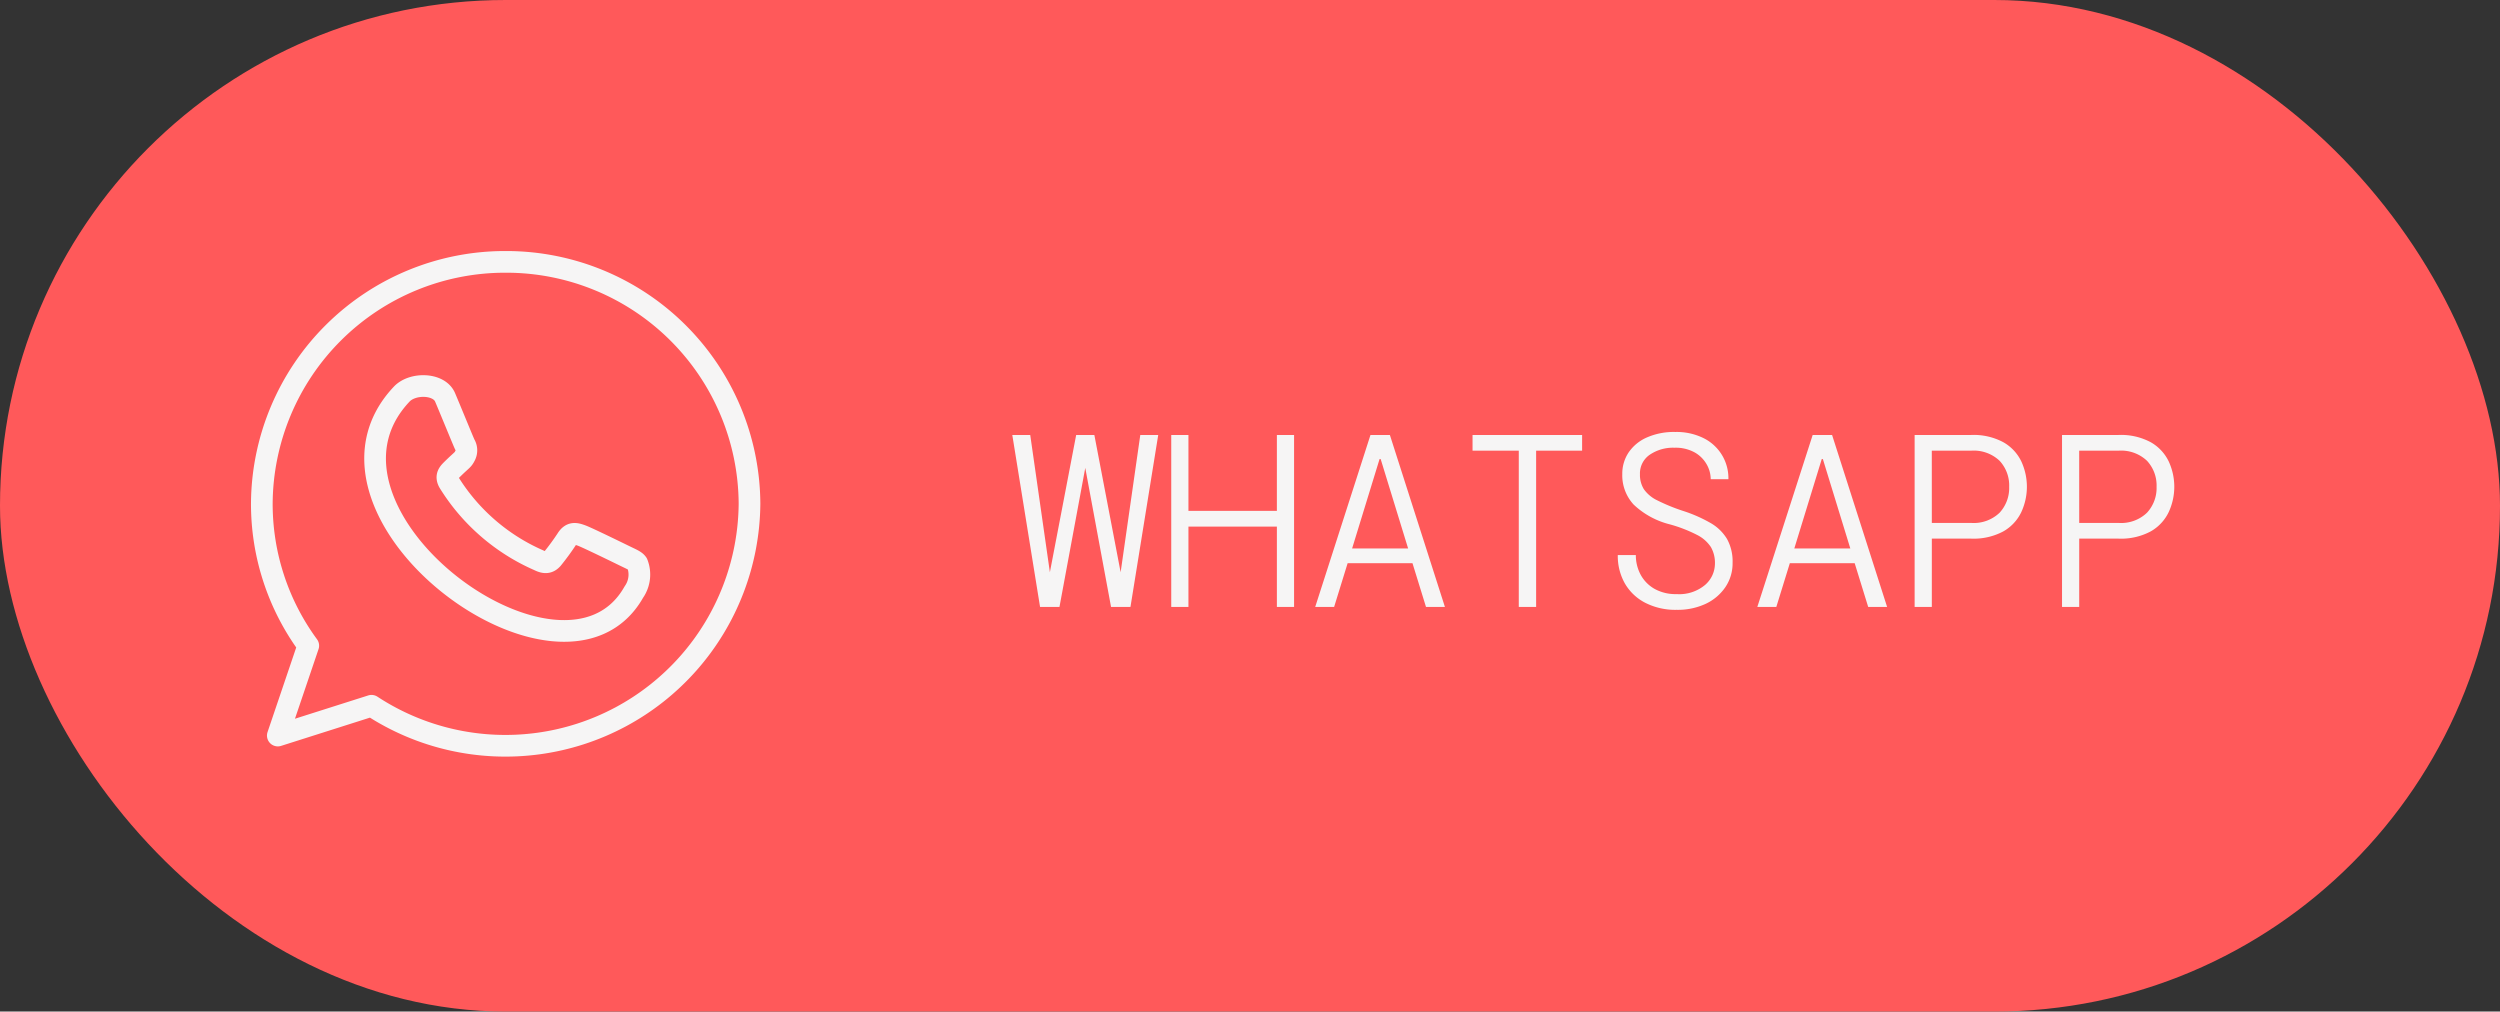 <svg xmlns="http://www.w3.org/2000/svg" xmlns:xlink="http://www.w3.org/1999/xlink" width="173" height="70" viewBox="0 0 173 70"><rect x="0" y="0" width="173" height="70" fill="#333333" stroke="none"/><defs><clipPath id="a"><rect width="36" height="36" fill="none" stroke="#f6f5f5" stroke-width="1"/></clipPath></defs><g transform="translate(-694 -759)"><rect width="173" height="70" rx="35" transform="translate(694 759)" fill="#ff595a"/><g transform="translate(711 776)"><g clip-path="url(#a)"><path d="M17.62.748A16.827,16.827,0,0,0,.745,17.49a16.576,16.576,0,0,0,3.214,9.817L1.852,33.526l6.484-2.061A16.891,16.891,0,0,0,34.493,17.491,16.828,16.828,0,0,0,17.62.748m9.1,20.865c-.112-.18-.4-.292-.846-.51s-2.607-1.276-3.01-1.422-.7-.219-.992.218a16.879,16.879,0,0,1-1.008,1.384c-.257.293-.515.329-.956.111a13.82,13.82,0,0,1-6.206-5.376c-.258-.436-.028-.673.192-.891.742-.732.75-.637.925-.987a.79.79,0,0,0-.036-.767C14.68,13.155,13.8,11,13.43,10.129c-.415-.995-2.266-1.028-3.012-.222C2.68,18.127,21.631,32.2,26.487,23.6a2.11,2.11,0,0,0,.238-1.986" transform="translate(0.373 0.374)" fill="none" stroke="#f6f5f5" stroke-linecap="round" stroke-linejoin="round" stroke-width="1.5"/></g></g><path d="M1.972,17,.051,5.1H1.292l1.36,9.5L4.471,5.1H5.729l1.819,9.5,1.36-9.5h1.241L8.228,17H6.885L5.1,7.378,3.315,17Zm9.078,0V5.1h1.19v5.253h6.12V5.1h1.19V17H18.36V11.441H12.24V17Zm9.962,0L24.837,5.1H26.18L29.988,17H28.679l-.935-3.026H23.256L22.321,17ZM25.466,6.766l-1.9,6.188h3.876l-1.9-6.188ZM35.1,17V6.188h-3.2V5.1h7.582V6.188H36.3V17Zm10.914.2a4.563,4.563,0,0,1-2.159-.485,3.451,3.451,0,0,1-1.411-1.334,3.859,3.859,0,0,1-.493-1.972H43.2a2.833,2.833,0,0,0,.323,1.343,2.484,2.484,0,0,0,.952.986,2.979,2.979,0,0,0,1.547.374,2.779,2.779,0,0,0,1.972-.637,1.962,1.962,0,0,0,.68-1.471,2.194,2.194,0,0,0-.28-1.147,2.465,2.465,0,0,0-.96-.842,9.813,9.813,0,0,0-1.887-.731,5.615,5.615,0,0,1-2.5-1.368A2.988,2.988,0,0,1,42.262,7.8a2.642,2.642,0,0,1,.425-1.47,2.947,2.947,0,0,1,1.25-1.046,4.633,4.633,0,0,1,2-.391,4.2,4.2,0,0,1,1.947.425A3.089,3.089,0,0,1,49.606,8.16H48.382a2.1,2.1,0,0,0-.272-1.012,2.191,2.191,0,0,0-.825-.833,2.727,2.727,0,0,0-1.42-.332,2.856,2.856,0,0,0-1.7.484,1.566,1.566,0,0,0-.68,1.351,1.885,1.885,0,0,0,.272,1.037,2.4,2.4,0,0,0,.935.774,13.005,13.005,0,0,0,1.819.74,9.8,9.8,0,0,1,1.861.824A3.141,3.141,0,0,1,49.512,12.3a3.209,3.209,0,0,1,.383,1.64,2.942,2.942,0,0,1-.5,1.692,3.384,3.384,0,0,1-1.368,1.156A4.581,4.581,0,0,1,46.019,17.2Zm5.593-.2L55.437,5.1H56.78L60.588,17H59.279l-.935-3.026H53.856L52.921,17ZM56.066,6.766l-1.9,6.188h3.876l-1.9-6.188ZM62.492,17V5.1H66.4a4.35,4.35,0,0,1,2.227.5A3.046,3.046,0,0,1,69.87,6.919a4.174,4.174,0,0,1,0,3.528,3.035,3.035,0,0,1-1.241,1.326,4.35,4.35,0,0,1-2.227.5h-2.72V17Zm1.19-5.814H66.4a2.579,2.579,0,0,0,1.972-.706,2.515,2.515,0,0,0,.663-1.793,2.507,2.507,0,0,0-.663-1.8,2.6,2.6,0,0,0-1.972-.7h-2.72ZM72.692,17V5.1H76.6a4.35,4.35,0,0,1,2.227.5A3.047,3.047,0,0,1,80.07,6.919a4.174,4.174,0,0,1,0,3.528,3.035,3.035,0,0,1-1.241,1.326,4.35,4.35,0,0,1-2.227.5h-2.72V17Zm1.19-5.814H76.6a2.579,2.579,0,0,0,1.972-.706,2.515,2.515,0,0,0,.663-1.793,2.507,2.507,0,0,0-.663-1.8,2.6,2.6,0,0,0-1.972-.7h-2.72Z" transform="translate(764 784)" fill="#f6f5f5"/></g></svg>